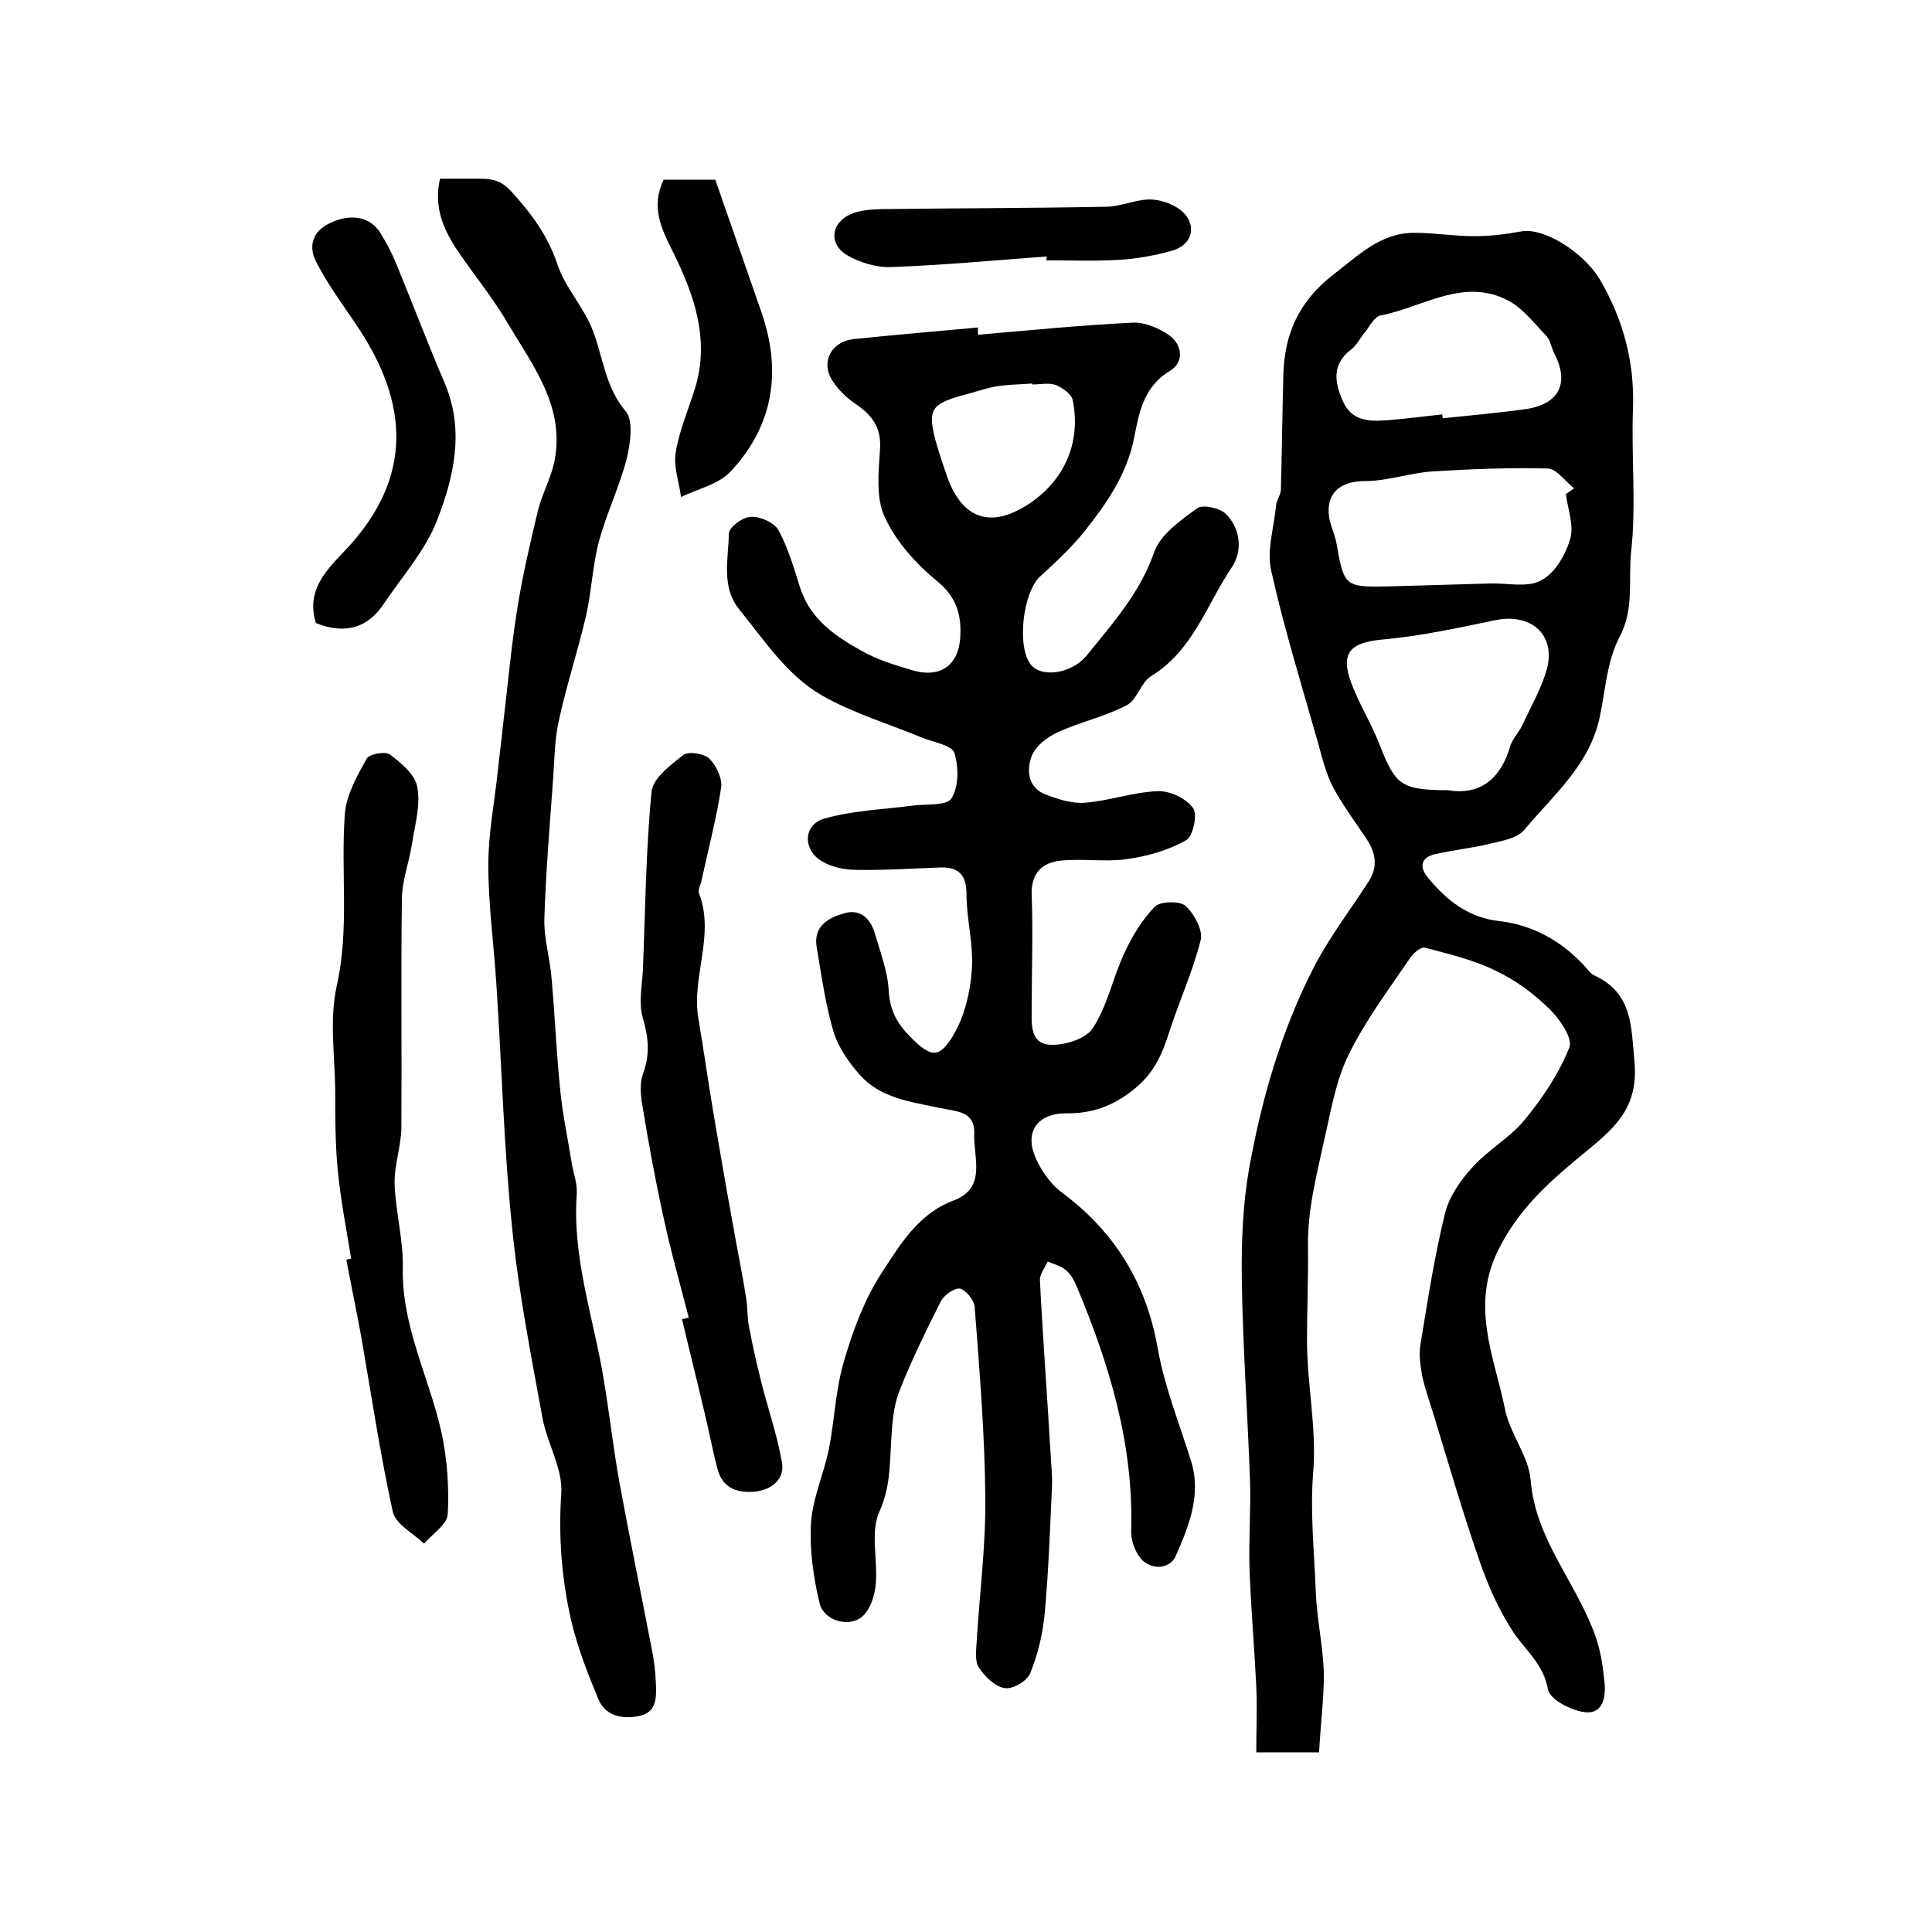 <?xml version="1.0" encoding="utf-8"?>
<!-- Generator: Adobe Illustrator 22.0.0, SVG Export Plug-In . SVG Version: 6.00 Build 0)  -->
<svg version="1.1" id="图层_1" xmlns="http://www.w3.org/2000/svg" xmlns:xlink="http://www.w3.org/1999/xlink" x="0px" y="0px"
	 viewBox="0 0 400 400" style="enable-background:new 0 0 400 400;" xml:space="preserve">
<style type="text/css">
	.st0{fill:#FFFFFF;}
</style>
<g>
	
	<path d="M202.5,69.3c10.7-0.9,21.4-2,32.1-2.5c2.5-0.1,5.5,1.2,7.6,2.7c2.6,2,3,5.5,0,7.3c-5.5,3.3-6.4,8.8-7.4,13.9
		c-1.5,7.5-5.6,13.4-10.1,19.1c-2.7,3.4-6,6.5-9.3,9.5c-3.6,3.2-5,14.7-1.9,18.4c2.3,2.7,8.5,1.7,11.5-2c5.4-6.7,11.1-13,14-21.5
		c1.3-3.6,5.5-6.5,8.9-9c1.2-0.8,4.7,0,5.9,1.2c3.1,3.1,3.5,7.7,1.2,11.1c-5.2,7.7-8,17.2-16.7,22.5c-2.1,1.3-2.9,4.9-5,6
		c-4.6,2.4-9.8,3.5-14.5,5.7c-2.1,1-4.4,2.8-5.2,4.8c-1.1,3-0.8,6.6,2.9,8c2.6,1,5.5,1.9,8.1,1.7c5.1-0.4,10-2.2,15.1-2.4
		c2.5-0.1,5.9,1.5,7.3,3.5c1,1.3,0,6-1.5,6.7c-3.7,2.1-8.1,3.3-12.4,3.9c-4.5,0.6-9.1-0.2-13.6,0.3c-3.8,0.4-6.1,2.7-5.9,7.2
		c0.3,7.8,0,15.5,0,23.3c0,3.2-0.4,7.3,3.7,7.6c3,0.2,7.6-1.2,9-3.5c3-4.6,4.1-10.4,6.5-15.5c1.6-3.5,3.7-6.9,6.3-9.6
		c1.1-1.1,5.1-1.2,6.3-0.2c1.8,1.6,3.7,5.1,3.2,7.1c-1.7,6.7-4.6,13-6.7,19.6c-1.4,4.4-3.2,8.2-7.1,11.3c-4.3,3.5-8.8,5.1-14.1,5
		c-5.6,0-8.5,3.5-6.5,8.7c1.1,2.8,3.1,5.7,5.4,7.5c11.1,8.2,17.7,18.8,20.1,32.5c1.4,7.9,4.5,15.6,6.9,23.3
		c2.2,7.1-0.5,13.5-3.2,19.7c-1.3,2.9-5.6,2.9-7.5,0.1c-1.1-1.5-1.8-3.7-1.7-5.5c0.5-17.8-4.5-34.3-11.3-50.5
		c-0.5-1.2-1.2-2.5-2.2-3.3c-1-0.9-2.5-1.3-3.8-1.8c-0.6,1.3-1.6,2.6-1.6,3.8c0.6,11.9,1.5,23.8,2.2,35.7c0.1,2.3,0.4,4.7,0.3,7
		c-0.4,8.8-0.7,17.5-1.5,26.3c-0.4,4.2-1.4,8.5-3,12.4c-0.6,1.6-3.6,3.4-5.3,3.1c-2-0.3-4.1-2.4-5.3-4.2c-0.9-1.3-0.6-3.5-0.5-5.3
		c0.6-10,1.9-19.9,1.8-29.8c-0.1-13.2-1.2-26.4-2.2-39.6c-0.1-1.4-1.8-3.5-3-3.8c-1.2-0.2-3.3,1.3-4,2.6c-3.1,6.2-6.2,12.4-8.7,18.9
		c-1.2,3.2-1.4,6.8-1.6,10.2c-0.3,4.9-0.2,9.5-2.4,14.4c-2,4.3-0.3,10.1-0.8,15.2c-0.2,2.4-1.2,5.3-2.9,6.7
		c-2.8,2.2-7.8,0.7-8.7-2.8c-1.3-5.4-2.1-11.1-1.8-16.5c0.3-5.2,2.6-10.2,3.7-15.4c1.2-6.1,1.4-12.6,3.2-18.5
		c1.8-6.2,4.2-12.6,7.7-18c3.8-5.8,7.5-12.2,14.8-15c7.1-2.6,4.2-8.9,4.4-13.9c0.2-4.7-3.8-4.6-7.1-5.3c-6-1.3-12.4-2-16.7-7
		c-2.2-2.5-4.3-5.5-5.3-8.7c-1.7-5.7-2.5-11.6-3.5-17.5c-0.8-4.6,2.6-6.3,6-7.2c3.3-0.8,5.3,1.5,6.1,4.5c1.1,3.8,2.6,7.7,2.8,11.6
		c0.2,4.1,1.8,6.9,4.5,9.6c4.2,4.2,5.9,4.6,8.9-0.4c2.3-3.9,3.5-8.9,3.8-13.5c0.4-5.2-1.1-10.5-1.1-15.7c0-3.9-1.6-5.6-5.3-5.5
		c-5.8,0.2-11.6,0.6-17.4,0.5c-2.4,0-5-0.5-7.1-1.7c-4.1-2.3-4.1-7.6,0.3-8.9c5.9-1.7,12.2-1.9,18.3-2.7c2.8-0.4,7.1,0.1,8.1-1.5
		c1.5-2.4,1.5-6.5,0.6-9.4c-0.5-1.6-4.2-2.2-6.5-3.1c-7-2.9-14.4-5.1-20.9-8.8c-7.3-4.2-12-11.5-17.2-17.9
		c-3.7-4.6-2.2-10.3-2.1-15.6c0-1.3,2.9-3.5,4.6-3.5c1.9-0.1,4.8,1.2,5.7,2.8c2,3.7,3.2,7.9,4.5,12c2.1,6.4,7.2,9.9,12.6,12.9
		c3.3,1.9,7,3,10.7,4.1c5.5,1.6,9.4-0.9,9.8-6.7c0.3-4.5-0.6-8.4-4.8-11.8c-4.4-3.6-8.5-8.2-10.8-13.2c-1.9-4-1.3-9.4-1-14.1
		c0.3-4.5-1.6-7-5.1-9.4c-2.2-1.5-4.4-3.7-5.4-6c-1.4-3.7,1.1-7,5.1-7.4c8.6-0.9,17.1-1.6,25.7-2.4
		C202.4,68.4,202.5,68.9,202.5,69.3z M213.7,79.6c0-0.1,0-0.1,0-0.2c-2.5,0.2-5,0.2-7.4,0.6c-2.4,0.4-4.8,1.3-7.2,1.9
		c-6.4,1.8-7.1,3-5.3,9.7c0.7,2.4,1.5,4.8,2.3,7.1c3.1,8.7,8.9,10.7,16.5,5.9c7.6-4.8,11.3-12.8,9.5-21.7c-0.2-1.3-2.1-2.6-3.5-3.2
		C217.1,79.2,215.3,79.6,213.7,79.6z"/>
	<path d="M273.1,362.8c-4.8,0-8.2,0-13,0c0-4.7,0.2-9.2,0-13.7c-0.4-8.1-1.1-16.1-1.4-24.2c-0.2-6.1,0.3-12.3,0.1-18.4
		c-0.5-13.9-1.5-27.8-1.7-41.7c-0.1-7.6,0.2-15.3,1.5-22.8c2.6-14.4,6.6-28.4,13.3-41.5c3.2-6.3,7.6-12,11.4-17.9
		c2-3,1.6-5.9-0.3-8.8c-2.4-3.6-5-7.1-7-10.8c-1.4-2.7-2.2-5.8-3-8.8c-3.4-12-7.1-23.9-9.8-36c-1-4.2,0.6-9.1,1-13.6
		c0.1-1.1,1-2.2,1-3.3c0.2-7.9,0.3-15.8,0.5-23.6c0.2-8.5,3.2-15.3,10.3-20.8c5.2-4,9.8-8.7,16.8-8.7c4.1,0,8.3,0.7,12.4,0.7
		c3.3,0,6.6-0.4,9.8-1c4.7-0.8,12.8,4.3,16.2,9.9c4.8,8.2,7.2,16.9,6.9,26.6c-0.4,10,0.7,20.1-0.4,29.9c-0.6,5.8,0.7,11.8-2.4,17.6
		c-2.6,4.9-2.9,11-4.1,16.6c-2.1,9.9-9.6,16.1-15.6,23.3c-1.5,1.8-4.7,2.3-7.2,2.9c-3.7,0.9-7.5,1.3-11.1,2.1
		c-3.3,0.7-3.5,2.8-1.5,5.1c3.8,4.6,8.3,8.1,14.6,8.8c6.9,0.8,12.6,4,17.3,8.9c0.8,0.8,1.5,2,2.5,2.4c7.8,3.7,7.5,10.4,8.2,17.8
		c0.8,9.1-3.5,13.3-9.9,18.5c-6.7,5.5-13.6,11.3-18,19.9c-6.3,12-1.1,22.6,1.1,33.6c1,5,4.9,9.7,5.3,14.6c1,12.7,10,21.8,13.7,33.2
		c0.9,2.8,1.3,5.8,1.6,8.7c0.3,3-0.3,6.6-4,6.2c-2.8-0.3-7.3-2.6-7.7-4.7c-0.9-5.1-4.4-7.9-7-11.6c-3-4.5-5.3-9.6-7.1-14.8
		c-3.5-10-6.4-20.1-9.5-30.2c-0.8-2.7-1.8-5.4-2.4-8.1c-0.4-2.2-0.8-4.6-0.4-6.8c1.5-9.1,2.9-18.3,5.1-27.2c0.9-3.5,3.3-6.9,5.8-9.6
		c3.2-3.5,7.7-6,10.7-9.7c3.7-4.5,7.1-9.6,9.2-14.9c0.8-1.9-2-6-4.2-8.1c-3.3-3.2-7.1-6-11.2-7.9c-4.5-2.2-9.6-3.4-14.5-4.7
		c-0.9-0.2-2.6,1.3-3.3,2.5c-4.3,6.3-8.9,12.5-12.3,19.3c-2.5,4.9-3.6,10.6-4.8,16.1c-1.7,7.9-3.9,15.9-3.8,23.8
		c0.1,6.5-0.2,13-0.2,19.6c0,9,2,18.1,1.3,27.1c-0.7,8.3,0.2,16.4,0.5,24.6c0.2,5.8,1.5,11.5,1.7,17.2
		C274.1,351.7,273.4,357.3,273.1,362.8z M324.2,102.3c0.6-0.4,1.1-0.8,1.7-1.2c-1.8-1.4-3.6-4-5.4-4.1c-8-0.2-15.9,0.1-23.9,0.6
		c-4.7,0.3-9.3,2-14,2c-5.1,0-8.2,2.5-7.4,7.6c0.3,1.8,1.2,3.5,1.5,5.3c1.6,9,1.7,9.1,11.1,8.9c6.9-0.2,13.9-0.4,20.8-0.6
		c3.5-0.1,7.6,0.9,10.4-0.6c2.8-1.4,5-5.1,6-8.3C326,108.9,324.6,105.5,324.2,102.3z M299.8,163.6c6.5,1.1,10.9-2.2,12.9-9.2
		c0.5-1.5,1.8-2.8,2.5-4.3c1.8-3.9,4-7.7,5.1-11.7c1.8-7.1-3.4-11.5-10.7-10c-7.7,1.6-15.5,3.3-23.3,4c-6.7,0.6-8.9,2.7-6.5,9.1
		c1.7,4.5,4.3,8.6,6,13.1C288.9,162.5,290.2,163.6,299.8,163.6z M298.6,85.8c0,0.3,0.1,0.6,0.1,0.8c5.7-0.6,11.5-1.1,17.2-1.9
		c6.9-1,9.1-5.4,5.9-11.5c-0.6-1.2-0.8-2.7-1.6-3.6c-2.5-2.6-4.9-5.8-8-7.4c-9.2-4.8-17.6,1.4-26.3,3.1c-1.3,0.2-2.3,2.2-3.3,3.5
		c-1,1.1-1.6,2.6-2.8,3.5c-4.1,3.1-3.5,6.8-1.8,10.7c1.8,4.2,5.5,4.3,9.3,4C291.1,86.7,294.8,86.2,298.6,85.8z"/>
	<path d="M91.1,37c3,0,5.6,0,8.3,0c2.6,0,4.5,0.4,6.6,2.8c4.1,4.5,7.4,9,9.4,14.9c1.6,4.9,5.6,9,7.4,13.9c2.1,5.5,2.5,11.5,6.7,16.5
		c1.7,1.9,1,6.6,0.3,9.7c-1.5,5.9-4.2,11.4-5.8,17.3c-1.3,4.9-1.5,10.1-2.6,15.1c-1.7,7.4-4.1,14.6-5.7,22c-0.9,4-0.9,8.2-1.2,12.3
		c-0.7,9.6-1.5,19.2-1.8,28.8c-0.1,4.1,1.2,8.2,1.5,12.3c0.7,7.7,1,15.5,1.8,23.2c0.5,5.1,1.6,10.1,2.4,15.2c0.4,2.1,1.2,4.3,1,6.4
		c-0.9,13.2,3.5,25.5,5.6,38.2c1.2,7.2,2,14.5,3.3,21.6c2.1,11.4,4.4,22.6,6.6,34c0.5,2.4,0.8,4.9,0.9,7.4c0.1,2.9,0.2,6-3.6,6.7
		c-3.5,0.7-7-0.1-8.4-3.7c-2.2-5.3-4.3-10.7-5.6-16.3c-1.9-8.5-2.6-17.1-2-26c0.4-5.1-2.9-10.4-3.9-15.8c-2.4-13.2-5-26.3-6.3-39.6
		c-1.7-16.5-2.1-33-3.2-49.6c-0.5-8.4-1.7-16.8-1.7-25.2c0-6.6,1.3-13.1,2-19.7c0.3-3,0.7-5.9,1-8.9c1-8.2,1.7-16.4,3-24.5
		c1.1-6.9,2.7-13.7,4.3-20.4c0.9-3.6,2.9-7,3.5-10.7c1.9-11-4.7-19.4-9.8-28c-3.2-5.5-7.4-10.5-10.9-15.8
		C91.7,47.1,89.8,42.7,91.1,37z"/>
	<path d="M72.7,260.6c-1-6.2-2.2-12.3-2.8-18.6c-0.5-5.4-0.5-10.9-0.5-16.4c-0.1-7.2-1.2-14.6,0.3-21.4c2.7-11.9,0.8-23.8,1.7-35.7
		c0.3-3.9,2.5-7.8,4.5-11.4c0.5-1,3.9-1.6,4.8-0.9c2.4,1.8,5.3,4.2,5.7,6.8c0.7,3.7-0.5,7.8-1.1,11.7c-0.6,3.9-2.1,7.7-2.1,11.6
		c-0.2,15.7,0,31.3-0.1,47c0,3.9-1.5,7.9-1.4,11.8c0.2,5.8,1.8,11.5,1.7,17.3c-0.3,12.3,5.6,23,8.1,34.6c1.1,5.4,1.5,11.1,1.2,16.5
		c-0.1,2.1-3.2,4.1-4.9,6.1c-2.3-2.2-6-4.1-6.5-6.7c-2.6-11.9-4.4-24-6.5-36.1c-1-5.4-2.1-10.7-3.1-16
		C71.9,260.7,72.3,260.7,72.7,260.6z"/>
	<path d="M142.6,272.8c-1.8-7-3.8-14-5.3-21.1c-1.7-7.7-3.1-15.5-4.4-23.4c-0.3-1.9-0.4-4.2,0.2-5.9c1.5-4,1.2-7.5,0-11.6
		c-0.9-3-0.2-6.5,0-9.8c0.5-12.4,0.6-24.8,1.8-37.1c0.3-2.8,3.9-5.5,6.6-7.6c1.1-0.8,4.3-0.3,5.4,0.8c1.4,1.4,2.7,4.1,2.4,6
		c-1,6.5-2.7,12.9-4.1,19.4c-0.2,0.8-0.7,1.8-0.5,2.4c3.4,8.7-1.6,17.4-0.1,26c1.1,6.5,2,13,3.1,19.5c1.3,7.6,2.6,15.3,4,22.9
		c0.9,5.2,2,10.4,2.8,15.6c0.3,1.9,0.2,4,0.6,5.9c0.7,3.7,1.5,7.3,2.4,10.9c1.4,5.7,3.4,11.3,4.4,17.1c0.6,3.4-2.1,5.6-5.4,6
		c-3.5,0.4-6.8-0.5-7.9-4.5c-1.1-4-1.8-8.1-2.8-12.1c-1.5-6.4-3.1-12.7-4.6-19.1C141.6,273.1,142.1,272.9,142.6,272.8z"/>
	<path d="M65.4,129c-2.4-7.7,3.6-12.2,7.3-16.4C86.5,97,83.5,81.5,73.6,67c-2.9-4.3-6-8.5-8.3-13.1c-1.3-2.8-0.8-5.9,3-7.7
		c4.1-2,8.3-1.5,10.5,2.1c1.2,2,2.3,4,3.2,6.2c3.4,8.3,6.6,16.7,10.1,24.9c4.1,9.7,1.9,19.3-1.6,28.3c-2.4,6.2-7.1,11.5-10.9,17.1
		C76.2,130.1,71.4,131.4,65.4,129z"/>
	<path d="M148.1,37.2c3.2,9.3,6.4,18.3,9.5,27.3c4.3,12.3,2.6,23.6-6.4,33.2c-2.5,2.6-6.7,3.5-10.2,5.2c-0.4-3.1-1.6-6.3-1.1-9.2
		c0.7-4.5,2.6-8.8,4-13.3c3.1-10.1-0.2-19.4-4.5-28.1c-2.5-5-4.7-9.4-2-15.1C140.7,37.2,144.2,37.2,148.1,37.2z"/>
	<path d="M216.7,53.1c-10.8,0.8-21.5,1.8-32.3,2.2c-2.9,0.1-6.3-0.9-8.9-2.4c-3.9-2.2-3.6-6.6,0.5-8.5c1.9-0.9,4.2-1,6.3-1.1
		c15.6-0.2,31.3-0.2,46.9-0.5c3.1-0.1,6.2-1.6,9.2-1.5c2.2,0.1,4.9,1.1,6.5,2.6c3,2.9,1.9,6.8-2.2,8c-3.6,1-7.4,1.7-11.1,1.9
		c-5,0.3-10,0.1-15,0.1C216.7,53.7,216.7,53.4,216.7,53.1z"/>
	
	
	
	
</g>
</svg>

